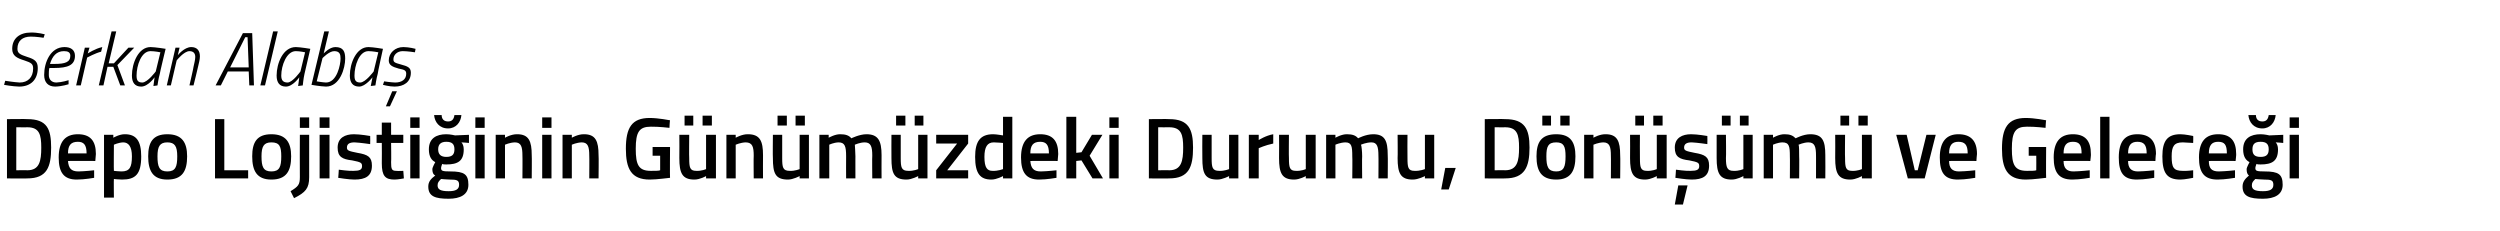 <?xml version="1.0" standalone="no"?><!DOCTYPE svg PUBLIC "-//W3C//DTD SVG 1.1//EN" "http://www.w3.org/Graphics/SVG/1.1/DTD/svg11.dtd"><svg xmlns="http://www.w3.org/2000/svg" version="1.1" width="430.2px" height="39.8px" viewBox="0 -3 430.2 39.8" style="top:-3px">  <desc>Serkan Alaba Depo Lojisti inin G n m zdeki Durumu, D n m ve Gelece i</desc>  <defs/>  <g id="Polygon372808">    <path d="M 1.2 27.7 L 1.2 17.5 C 1.2 17.5 4.74 17.46 4.7 17.5 C 8.1 17.5 8.8 19.2 8.8 22.4 C 8.8 25.7 8.1 27.7 4.7 27.7 C 4.74 27.74 1.2 27.7 1.2 27.7 Z M 4.7 18.9 C 4.74 18.92 2.8 18.9 2.8 18.9 L 2.8 26.3 C 2.8 26.3 4.74 26.27 4.7 26.3 C 6.8 26.3 7.1 24.7 7.1 22.4 C 7.1 20.2 6.8 18.9 4.7 18.9 Z M 16.2 26.3 L 16.2 27.6 C 16.2 27.6 14.54 27.9 13.2 27.9 C 11 27.9 10.1 26.7 10.1 24.1 C 10.1 21.3 11.3 20.1 13.4 20.1 C 15.5 20.1 16.5 21.2 16.5 23.5 C 16.5 23.51 16.4 24.7 16.4 24.7 C 16.4 24.7 11.74 24.68 11.7 24.7 C 11.8 25.9 12.2 26.5 13.5 26.5 C 14.64 26.48 16.2 26.3 16.2 26.3 Z M 14.9 23.4 C 14.9 21.9 14.4 21.4 13.4 21.4 C 12.2 21.4 11.7 22 11.7 23.4 C 11.7 23.4 14.9 23.4 14.9 23.4 Z M 17.9 20.2 L 19.5 20.2 L 19.5 20.7 C 19.5 20.7 20.58 20.07 21.5 20.1 C 23.4 20.1 24.3 21.2 24.3 23.9 C 24.3 27 23.3 27.9 21 27.9 C 20.4 27.9 19.6 27.8 19.6 27.8 C 19.56 27.77 19.6 31 19.6 31 L 17.9 31 L 17.9 20.2 Z M 19.6 21.9 C 19.6 21.9 19.56 26.37 19.6 26.4 C 19.6 26.4 20.4 26.5 20.9 26.5 C 22.3 26.5 22.7 25.8 22.7 23.9 C 22.7 22.2 22.1 21.5 21.2 21.5 C 20.4 21.53 19.6 21.9 19.6 21.9 Z M 32.2 23.9 C 32.2 26.4 31.4 27.9 28.8 27.9 C 26.3 27.9 25.5 26.4 25.5 23.9 C 25.5 21.5 26.3 20.1 28.8 20.1 C 31.3 20.1 32.2 21.5 32.2 23.9 Z M 30.5 23.9 C 30.5 22.2 30.1 21.5 28.8 21.5 C 27.5 21.5 27.1 22.2 27.1 23.9 C 27.1 25.7 27.4 26.5 28.8 26.5 C 30.2 26.5 30.5 25.7 30.5 23.9 Z M 37 27.7 L 37 17.5 L 38.6 17.5 L 38.6 26.3 L 42.7 26.3 L 42.7 27.7 L 37 27.7 Z M 50.1 23.9 C 50.1 26.4 49.3 27.9 46.7 27.9 C 44.2 27.9 43.4 26.4 43.4 23.9 C 43.4 21.5 44.2 20.1 46.7 20.1 C 49.2 20.1 50.1 21.5 50.1 23.9 Z M 48.4 23.9 C 48.4 22.2 48.1 21.5 46.7 21.5 C 45.4 21.5 45 22.2 45 23.9 C 45 25.7 45.3 26.5 46.7 26.5 C 48.1 26.5 48.4 25.7 48.4 23.9 Z M 51.6 20.2 L 53.2 20.2 C 53.2 20.2 53.19 27.47 53.2 27.5 C 53.2 29.4 52.6 30.1 50.6 31.1 C 50.6 31.1 50 29.9 50 29.9 C 51.3 29.1 51.6 28.8 51.6 27.5 C 51.57 27.45 51.6 20.2 51.6 20.2 Z M 51.6 17.2 L 53.2 17.2 L 53.2 19 L 51.6 19 L 51.6 17.2 Z M 55 20.2 L 56.7 20.2 L 56.7 27.7 L 55 27.7 L 55 20.2 Z M 55 17.2 L 56.7 17.2 L 56.7 19 L 55 19 L 55 17.2 Z M 63.7 21.8 C 63.7 21.8 61.94 21.54 61 21.5 C 60.1 21.5 59.7 21.8 59.7 22.4 C 59.7 22.9 60 23 61.5 23.3 C 63.3 23.6 64 24 64 25.5 C 64 27.3 62.9 27.9 61 27.9 C 60 27.9 58.2 27.6 58.2 27.6 C 58.22 27.57 58.3 26.2 58.3 26.2 C 58.3 26.2 60.07 26.45 60.8 26.4 C 61.9 26.4 62.3 26.2 62.3 25.6 C 62.3 25 62.1 24.9 60.6 24.6 C 58.9 24.4 58.1 24 58.1 22.4 C 58.1 20.7 59.4 20.1 60.9 20.1 C 62 20.1 63.7 20.4 63.7 20.4 C 63.73 20.42 63.7 21.8 63.7 21.8 Z M 67.3 21.6 C 67.3 21.6 67.35 24.93 67.3 24.9 C 67.3 26.1 67.4 26.4 68.2 26.4 C 68.59 26.45 69.4 26.4 69.4 26.4 L 69.5 27.7 C 69.5 27.7 68.47 27.9 67.9 27.9 C 66.3 27.9 65.7 27.3 65.7 25.1 C 65.73 25.11 65.7 21.6 65.7 21.6 L 64.8 21.6 L 64.8 20.2 L 65.7 20.2 L 65.7 18.1 L 67.3 18.1 L 67.3 20.2 L 69.4 20.2 L 69.4 21.6 L 67.3 21.6 Z M 70.6 20.2 L 72.2 20.2 L 72.2 27.7 L 70.6 27.7 L 70.6 20.2 Z M 70.6 17.2 L 72.2 17.2 L 72.2 19 L 70.6 19 L 70.6 17.2 Z M 73.7 29.1 C 73.7 28.3 74.1 27.8 74.9 27.2 C 74.5 27 74.4 26.6 74.4 26.1 C 74.4 25.8 74.9 24.9 74.9 24.9 C 74.3 24.6 73.8 24 73.8 22.7 C 73.8 20.8 75.1 20.1 76.8 20.1 C 77.5 20.1 78.3 20.3 78.3 20.3 C 78.35 20.3 80.7 20.2 80.7 20.2 L 80.7 21.6 C 80.7 21.6 79.42 21.48 79.4 21.5 C 79.6 21.7 79.8 22.1 79.8 22.7 C 79.8 24.7 78.8 25.3 76.8 25.3 C 76.6 25.3 76.2 25.3 76.1 25.2 C 76.1 25.2 75.9 25.7 75.9 25.9 C 75.9 26.4 76.1 26.5 77.5 26.5 C 79.9 26.5 80.6 27 80.6 28.8 C 80.6 30.5 79.2 31.2 77.2 31.2 C 74.9 31.2 73.7 30.8 73.7 29.1 Z M 75.9 27.8 C 75.5 28.2 75.3 28.4 75.3 28.9 C 75.3 29.6 75.8 29.9 77.2 29.9 C 78.4 29.9 79 29.6 79 28.8 C 79 28 78.6 27.9 77.4 27.9 C 76.9 27.9 75.9 27.8 75.9 27.8 Z M 78.2 22.7 C 78.2 21.8 77.8 21.4 76.8 21.4 C 75.9 21.4 75.4 21.8 75.4 22.7 C 75.4 23.6 75.9 24 76.8 24 C 77.8 24 78.2 23.6 78.2 22.7 Z M 76 16.8 C 76 17.5 76.4 17.9 77.1 17.9 C 77.8 17.9 78.1 17.5 78.2 16.8 C 78.2 16.8 79.4 16.8 79.4 16.8 C 79.3 18 78.5 19.1 77.1 19.1 C 75.6 19.1 74.8 18 74.7 16.8 C 74.7 16.8 76 16.8 76 16.8 Z M 81.8 20.2 L 83.4 20.2 L 83.4 27.7 L 81.8 27.7 L 81.8 20.2 Z M 81.8 17.2 L 83.4 17.2 L 83.4 19 L 81.8 19 L 81.8 17.2 Z M 85.3 27.7 L 85.3 20.2 L 86.9 20.2 L 86.9 20.7 C 86.9 20.7 87.97 20.07 89 20.1 C 91 20.1 91.5 21.3 91.5 23.7 C 91.54 23.72 91.5 27.7 91.5 27.7 L 89.9 27.7 C 89.9 27.7 89.93 23.76 89.9 23.8 C 89.9 22.3 89.7 21.5 88.6 21.5 C 87.72 21.53 86.9 21.9 86.9 21.9 L 86.9 27.7 L 85.3 27.7 Z M 93.3 20.2 L 94.9 20.2 L 94.9 27.7 L 93.3 27.7 L 93.3 20.2 Z M 93.3 17.2 L 94.9 17.2 L 94.9 19 L 93.3 19 L 93.3 17.2 Z M 96.8 27.7 L 96.8 20.2 L 98.4 20.2 L 98.4 20.7 C 98.4 20.7 99.48 20.07 100.5 20.1 C 102.5 20.1 103 21.3 103 23.7 C 103.05 23.72 103 27.7 103 27.7 L 101.4 27.7 C 101.4 27.7 101.43 23.76 101.4 23.8 C 101.4 22.3 101.2 21.5 100.1 21.5 C 99.22 21.53 98.4 21.9 98.4 21.9 L 98.4 27.7 L 96.8 27.7 Z M 112.3 22.3 L 115.3 22.3 C 115.3 22.3 115.26 27.56 115.3 27.6 C 115.1 27.6 113.1 27.9 111.8 27.9 C 108.6 27.9 107.7 26 107.7 22.6 C 107.7 19 108.7 17.3 111.8 17.3 C 113.3 17.3 115.3 17.7 115.3 17.7 C 115.26 17.7 115.2 19 115.2 19 C 115.2 19 113.39 18.78 112 18.8 C 110 18.8 109.4 19.7 109.4 22.6 C 109.4 25.4 109.9 26.4 112 26.4 C 112.7 26.4 113.4 26.4 113.6 26.3 C 113.61 26.31 113.6 23.8 113.6 23.8 L 112.3 23.8 L 112.3 22.3 Z M 121.5 20.2 L 121.5 26.1 C 121.5 26.1 120.73 26.45 119.8 26.4 C 118.7 26.4 118.6 25.8 118.6 24.2 C 118.56 24.17 118.6 20.2 118.6 20.2 L 116.9 20.2 C 116.9 20.2 116.93 24.15 116.9 24.2 C 116.9 26.8 117.4 27.9 119.5 27.9 C 120.45 27.9 121.5 27.3 121.5 27.3 L 121.5 27.7 L 123.2 27.7 L 123.2 20.2 L 121.5 20.2 Z M 117.8 16.9 L 119.3 16.9 L 119.3 18.6 L 117.8 18.6 L 117.8 16.9 Z M 120.9 16.9 L 122.5 16.9 L 122.5 18.6 L 120.9 18.6 L 120.9 16.9 Z M 125 27.7 L 125 20.2 L 126.6 20.2 L 126.6 20.7 C 126.6 20.7 127.71 20.07 128.7 20.1 C 130.8 20.1 131.3 21.3 131.3 23.7 C 131.28 23.72 131.3 27.7 131.3 27.7 L 129.7 27.7 C 129.7 27.7 129.66 23.76 129.7 23.8 C 129.7 22.3 129.5 21.5 128.3 21.5 C 127.45 21.53 126.6 21.9 126.6 21.9 L 126.6 27.7 L 125 27.7 Z M 137.6 20.2 L 137.6 26.1 C 137.6 26.1 136.77 26.45 135.9 26.4 C 134.7 26.4 134.6 25.8 134.6 24.2 C 134.6 24.17 134.6 20.2 134.6 20.2 L 133 20.2 C 133 20.2 132.96 24.15 133 24.2 C 133 26.8 133.4 27.9 135.6 27.9 C 136.48 27.9 137.6 27.3 137.6 27.3 L 137.6 27.7 L 139.2 27.7 L 139.2 20.2 L 137.6 20.2 Z M 133.8 16.9 L 135.4 16.9 L 135.4 18.6 L 133.8 18.6 L 133.8 16.9 Z M 136.9 16.9 L 138.5 16.9 L 138.5 18.6 L 136.9 18.6 L 136.9 16.9 Z M 141 27.7 L 141 20.2 L 142.6 20.2 L 142.6 20.7 C 142.6 20.7 143.71 20.07 144.6 20.1 C 145.5 20.1 146.1 20.3 146.5 20.8 C 146.5 20.8 147.9 20.1 149.1 20.1 C 151.1 20.1 151.7 21.2 151.7 23.7 C 151.68 23.72 151.7 27.7 151.7 27.7 L 150.1 27.7 C 150.1 27.7 150.06 23.76 150.1 23.8 C 150.1 22.3 149.9 21.5 148.8 21.5 C 148 21.5 147.1 21.9 147.1 21.9 C 147.1 22.1 147.2 23.1 147.2 23.9 C 147.19 23.85 147.2 27.7 147.2 27.7 L 145.6 27.7 C 145.6 27.7 145.58 23.88 145.6 23.9 C 145.6 22.2 145.4 21.5 144.3 21.5 C 143.44 21.53 142.7 21.9 142.7 21.9 L 142.7 27.7 L 141 27.7 Z M 158 20.2 L 158 26.1 C 158 26.1 157.18 26.45 156.3 26.4 C 155.1 26.4 155 25.8 155 24.2 C 155.01 24.17 155 20.2 155 20.2 L 153.4 20.2 C 153.4 20.2 153.38 24.15 153.4 24.2 C 153.4 26.8 153.8 27.9 156 27.9 C 156.9 27.9 158 27.3 158 27.3 L 158 27.7 L 159.6 27.7 L 159.6 20.2 L 158 20.2 Z M 154.2 16.9 L 155.8 16.9 L 155.8 18.6 L 154.2 18.6 L 154.2 16.9 Z M 157.4 16.9 L 158.9 16.9 L 158.9 18.6 L 157.4 18.6 L 157.4 16.9 Z M 161.1 20.2 L 166.6 20.2 L 166.6 21.7 L 163 26.3 L 166.6 26.3 L 166.6 27.7 L 161.1 27.7 L 161.1 26.3 L 164.7 21.7 L 161.1 21.7 L 161.1 20.2 Z M 174.2 27.7 L 172.6 27.7 L 172.6 27.3 C 172.6 27.3 171.51 27.9 170.6 27.9 C 168.7 27.9 167.8 26.9 167.8 24 C 167.8 21.3 168.7 20.1 170.9 20.1 C 171.5 20.1 172.5 20.3 172.6 20.3 C 172.59 20.27 172.6 17.1 172.6 17.1 L 174.2 17.1 L 174.2 27.7 Z M 172.6 26.1 C 172.6 26.1 172.59 21.63 172.6 21.6 C 172.5 21.6 171.6 21.5 171 21.5 C 169.9 21.5 169.4 22.3 169.4 24 C 169.4 25.9 169.9 26.4 170.8 26.4 C 171.71 26.45 172.6 26.1 172.6 26.1 Z M 181.8 26.3 L 181.8 27.6 C 181.8 27.6 180.14 27.9 178.8 27.9 C 176.6 27.9 175.7 26.7 175.7 24.1 C 175.7 21.3 176.9 20.1 179 20.1 C 181.1 20.1 182.1 21.2 182.1 23.5 C 182.1 23.51 182 24.7 182 24.7 C 182 24.7 177.34 24.68 177.3 24.7 C 177.4 25.9 177.8 26.5 179.1 26.5 C 180.24 26.48 181.8 26.3 181.8 26.3 Z M 180.5 23.4 C 180.5 21.9 180 21.4 179 21.4 C 177.8 21.4 177.3 22 177.3 23.4 C 177.3 23.4 180.5 23.4 180.5 23.4 Z M 183.5 27.7 L 183.5 17.1 L 185.2 17.1 L 185.2 23.3 L 186.1 23.2 L 187.9 20.2 L 189.7 20.2 L 187.5 23.8 L 189.8 27.7 L 188 27.7 L 186.1 24.6 L 185.2 24.7 L 185.2 27.7 L 183.5 27.7 Z M 190.9 20.2 L 192.5 20.2 L 192.5 27.7 L 190.9 27.7 L 190.9 20.2 Z M 190.9 17.2 L 192.5 17.2 L 192.5 19 L 190.9 19 L 190.9 17.2 Z M 197.7 27.7 L 197.7 17.5 C 197.7 17.5 201.22 17.46 201.2 17.5 C 204.5 17.5 205.3 19.2 205.3 22.4 C 205.3 25.7 204.6 27.7 201.2 27.7 C 201.22 27.74 197.7 27.7 197.7 27.7 Z M 201.2 18.9 C 201.22 18.92 199.3 18.9 199.3 18.9 L 199.3 26.3 C 199.3 26.3 201.22 26.27 201.2 26.3 C 203.3 26.3 203.6 24.7 203.6 22.4 C 203.6 20.2 203.3 18.9 201.2 18.9 Z M 213.1 20.2 L 213.1 27.7 L 211.5 27.7 L 211.5 27.3 C 211.5 27.3 210.39 27.9 209.5 27.9 C 207.3 27.9 206.9 26.8 206.9 24.2 C 206.87 24.15 206.9 20.2 206.9 20.2 L 208.5 20.2 C 208.5 20.2 208.5 24.17 208.5 24.2 C 208.5 25.8 208.6 26.4 209.8 26.4 C 210.68 26.45 211.5 26.1 211.5 26.1 L 211.5 20.2 L 213.1 20.2 Z M 214.9 20.2 L 216.6 20.2 L 216.6 21.1 C 216.6 21.1 217.83 20.31 219.1 20.1 C 219.1 20.1 219.1 21.7 219.1 21.7 C 217.74 21.98 216.6 22.5 216.6 22.5 L 216.6 27.7 L 214.9 27.7 L 214.9 20.2 Z M 226.4 20.2 L 226.4 27.7 L 224.7 27.7 L 224.7 27.3 C 224.7 27.3 223.65 27.9 222.7 27.9 C 220.6 27.9 220.1 26.8 220.1 24.2 C 220.13 24.15 220.1 20.2 220.1 20.2 L 221.8 20.2 C 221.8 20.2 221.76 24.17 221.8 24.2 C 221.8 25.8 221.9 26.4 223 26.4 C 223.94 26.45 224.7 26.1 224.7 26.1 L 224.7 20.2 L 226.4 20.2 Z M 228.2 27.7 L 228.2 20.2 L 229.8 20.2 L 229.8 20.7 C 229.8 20.7 230.88 20.07 231.8 20.1 C 232.7 20.1 233.3 20.3 233.7 20.8 C 233.7 20.8 235 20.1 236.3 20.1 C 238.3 20.1 238.8 21.2 238.8 23.7 C 238.84 23.72 238.8 27.7 238.8 27.7 L 237.2 27.7 C 237.2 27.7 237.23 23.76 237.2 23.8 C 237.2 22.3 237 21.5 236 21.5 C 235.1 21.5 234.2 21.9 234.2 21.9 C 234.3 22.1 234.4 23.1 234.4 23.9 C 234.36 23.85 234.4 27.7 234.4 27.7 L 232.7 27.7 C 232.7 27.7 232.74 23.88 232.7 23.9 C 232.7 22.2 232.6 21.5 231.5 21.5 C 230.61 21.53 229.8 21.9 229.8 21.9 L 229.8 27.7 L 228.2 27.7 Z M 246.8 20.2 L 246.8 27.7 L 245.2 27.7 L 245.2 27.3 C 245.2 27.3 244.07 27.9 243.1 27.9 C 241 27.9 240.5 26.8 240.5 24.2 C 240.54 24.15 240.5 20.2 240.5 20.2 L 242.2 20.2 C 242.2 20.2 242.17 24.17 242.2 24.2 C 242.2 25.8 242.3 26.4 243.4 26.4 C 244.35 26.45 245.2 26.1 245.2 26.1 L 245.2 20.2 L 246.8 20.2 Z M 248.7 25.9 L 250.5 25.9 L 249.3 29.6 L 248 29.6 L 248.7 25.9 Z M 255.5 27.7 L 255.5 17.5 C 255.5 17.5 259.05 17.46 259 17.5 C 262.4 17.5 263.2 19.2 263.2 22.4 C 263.2 25.7 262.4 27.7 259 27.7 C 259.05 27.74 255.5 27.7 255.5 27.7 Z M 259 18.9 C 259.05 18.92 257.2 18.9 257.2 18.9 L 257.2 26.3 C 257.2 26.3 259.05 26.27 259 26.3 C 261.1 26.3 261.4 24.7 261.4 22.4 C 261.4 20.2 261.1 18.9 259 18.9 Z M 264.4 23.9 C 264.4 26.4 265.2 27.9 267.8 27.9 C 270.3 27.9 271.1 26.4 271.1 23.9 C 271.1 21.5 270.3 20.1 267.8 20.1 C 265.2 20.1 264.4 21.5 264.4 23.9 Z M 266.1 23.9 C 266.1 22.2 266.4 21.5 267.8 21.5 C 269.1 21.5 269.4 22.2 269.4 23.9 C 269.4 25.7 269.1 26.5 267.8 26.5 C 266.4 26.5 266.1 25.7 266.1 23.9 Z M 265.4 16.9 L 266.9 16.9 L 266.9 18.6 L 265.4 18.6 L 265.4 16.9 Z M 268.5 16.9 L 270.1 16.9 L 270.1 18.6 L 268.5 18.6 L 268.5 16.9 Z M 272.6 27.7 L 272.6 20.2 L 274.2 20.2 L 274.2 20.7 C 274.2 20.7 275.28 20.07 276.3 20.1 C 278.3 20.1 278.8 21.3 278.8 23.7 C 278.85 23.72 278.8 27.7 278.8 27.7 L 277.2 27.7 C 277.2 27.7 277.23 23.76 277.2 23.8 C 277.2 22.3 277 21.5 275.9 21.5 C 275.02 21.53 274.2 21.9 274.2 21.9 L 274.2 27.7 L 272.6 27.7 Z M 285.1 20.2 L 285.1 26.1 C 285.1 26.1 284.34 26.45 283.4 26.4 C 282.3 26.4 282.2 25.8 282.2 24.2 C 282.17 24.17 282.2 20.2 282.2 20.2 L 280.5 20.2 C 280.5 20.2 280.53 24.15 280.5 24.2 C 280.5 26.8 281 27.9 283.1 27.9 C 284.05 27.9 285.1 27.3 285.1 27.3 L 285.1 27.7 L 286.8 27.7 L 286.8 20.2 L 285.1 20.2 Z M 281.4 16.9 L 282.9 16.9 L 282.9 18.6 L 281.4 18.6 L 281.4 16.9 Z M 284.5 16.9 L 286.1 16.9 L 286.1 18.6 L 284.5 18.6 L 284.5 16.9 Z M 288.2 32.2 L 289.6 32.2 L 290.4 28.9 L 288.8 28.9 L 288.2 32.2 Z M 293.8 21.8 C 293.8 21.8 292.04 21.54 291.1 21.5 C 290.2 21.5 289.8 21.8 289.8 22.4 C 289.8 22.9 290.1 23 291.6 23.3 C 293.4 23.6 294.1 24 294.1 25.5 C 294.1 27.3 293 27.9 291.1 27.9 C 290.1 27.9 288.3 27.6 288.3 27.6 C 288.32 27.57 288.4 26.2 288.4 26.2 C 288.4 26.2 290.17 26.45 290.9 26.4 C 292 26.4 292.4 26.2 292.4 25.6 C 292.4 25 292.2 24.9 290.7 24.6 C 289 24.4 288.2 24 288.2 22.4 C 288.2 20.7 289.5 20.1 291 20.1 C 292.1 20.1 293.8 20.4 293.8 20.4 C 293.83 20.42 293.8 21.8 293.8 21.8 Z M 300 20.2 L 300 26.1 C 300 26.1 299.22 26.45 298.3 26.4 C 297.2 26.4 297 25.8 297 24.2 C 297.05 24.17 297 20.2 297 20.2 L 295.4 20.2 C 295.4 20.2 295.41 24.15 295.4 24.2 C 295.4 26.8 295.9 27.9 298 27.9 C 298.93 27.9 300 27.3 300 27.3 L 300 27.7 L 301.6 27.7 L 301.6 20.2 L 300 20.2 Z M 296.3 16.9 L 297.8 16.9 L 297.8 18.6 L 296.3 18.6 L 296.3 16.9 Z M 299.4 16.9 L 300.9 16.9 L 300.9 18.6 L 299.4 18.6 L 299.4 16.9 Z M 303.5 27.7 L 303.5 20.2 L 305.1 20.2 L 305.1 20.7 C 305.1 20.7 306.16 20.07 307.1 20.1 C 308 20.1 308.5 20.3 309 20.8 C 309 20.8 310.3 20.1 311.5 20.1 C 313.6 20.1 314.1 21.2 314.1 23.7 C 314.13 23.72 314.1 27.7 314.1 27.7 L 312.5 27.7 C 312.5 27.7 312.51 23.76 312.5 23.8 C 312.5 22.3 312.3 21.5 311.2 21.5 C 310.4 21.5 309.5 21.9 309.5 21.9 C 309.6 22.1 309.6 23.1 309.6 23.9 C 309.64 23.85 309.6 27.7 309.6 27.7 L 308 27.7 C 308 27.7 308.03 23.88 308 23.9 C 308 22.2 307.9 21.5 306.7 21.5 C 305.89 21.53 305.1 21.9 305.1 21.9 L 305.1 27.7 L 303.5 27.7 Z M 320.4 20.2 L 320.4 26.1 C 320.4 26.1 319.63 26.45 318.7 26.4 C 317.6 26.4 317.5 25.8 317.5 24.2 C 317.46 24.17 317.5 20.2 317.5 20.2 L 315.8 20.2 C 315.8 20.2 315.83 24.15 315.8 24.2 C 315.8 26.8 316.3 27.9 318.4 27.9 C 319.35 27.9 320.4 27.3 320.4 27.3 L 320.4 27.7 L 322.1 27.7 L 322.1 20.2 L 320.4 20.2 Z M 316.7 16.9 L 318.2 16.9 L 318.2 18.6 L 316.7 18.6 L 316.7 16.9 Z M 319.8 16.9 L 321.4 16.9 L 321.4 18.6 L 319.8 18.6 L 319.8 16.9 Z M 328.1 20.2 L 329.5 26.3 L 330 26.3 L 331.5 20.2 L 333.1 20.2 L 331.2 27.7 L 328.3 27.7 L 326.3 20.2 L 328.1 20.2 Z M 339.9 26.3 L 339.9 27.6 C 339.9 27.6 338.22 27.9 336.9 27.9 C 334.6 27.9 333.8 26.7 333.8 24.1 C 333.8 21.3 335 20.1 337 20.1 C 339.1 20.1 340.2 21.2 340.2 23.5 C 340.18 23.51 340.1 24.7 340.1 24.7 C 340.1 24.7 335.43 24.68 335.4 24.7 C 335.4 25.9 335.9 26.5 337.1 26.5 C 338.33 26.48 339.9 26.3 339.9 26.3 Z M 338.6 23.4 C 338.6 21.9 338.1 21.4 337 21.4 C 335.9 21.4 335.4 22 335.4 23.4 C 335.4 23.4 338.6 23.4 338.6 23.4 Z M 349.1 22.3 L 352.1 22.3 C 352.1 22.3 352.06 27.56 352.1 27.6 C 351.9 27.6 349.9 27.9 348.6 27.9 C 345.4 27.9 344.5 26 344.5 22.6 C 344.5 19 345.5 17.3 348.6 17.3 C 350.1 17.3 352.1 17.7 352.1 17.7 C 352.06 17.7 352 19 352 19 C 352 19 350.19 18.78 348.8 18.8 C 346.8 18.8 346.2 19.7 346.2 22.6 C 346.2 25.4 346.7 26.4 348.8 26.4 C 349.5 26.4 350.2 26.4 350.4 26.3 C 350.42 26.31 350.4 23.8 350.4 23.8 L 349.1 23.8 L 349.1 22.3 Z M 359.6 26.3 L 359.6 27.6 C 359.6 27.6 357.89 27.9 356.6 27.9 C 354.3 27.9 353.4 26.7 353.4 24.1 C 353.4 21.3 354.6 20.1 356.7 20.1 C 358.8 20.1 359.8 21.2 359.8 23.5 C 359.85 23.51 359.7 24.7 359.7 24.7 C 359.7 24.7 355.09 24.68 355.1 24.7 C 355.1 25.9 355.6 26.5 356.8 26.5 C 357.99 26.48 359.6 26.3 359.6 26.3 Z M 358.2 23.4 C 358.2 21.9 357.8 21.4 356.7 21.4 C 355.6 21.4 355.1 22 355.1 23.4 C 355.1 23.4 358.2 23.4 358.2 23.4 Z M 361.4 17.1 L 363 17.1 L 363 27.7 L 361.4 27.7 L 361.4 17.1 Z M 370.7 26.3 L 370.7 27.6 C 370.7 27.6 369 27.9 367.7 27.9 C 365.4 27.9 364.6 26.7 364.6 24.1 C 364.6 21.3 365.7 20.1 367.8 20.1 C 369.9 20.1 371 21.2 371 23.5 C 370.96 23.51 370.9 24.7 370.9 24.7 C 370.9 24.7 366.21 24.68 366.2 24.7 C 366.2 25.9 366.7 26.5 367.9 26.5 C 369.11 26.48 370.7 26.3 370.7 26.3 Z M 369.4 23.4 C 369.4 21.9 368.9 21.4 367.8 21.4 C 366.7 21.4 366.2 22 366.2 23.4 C 366.2 23.4 369.4 23.4 369.4 23.4 Z M 377.4 20.4 C 377.44 20.36 377.4 21.6 377.4 21.6 C 377.4 21.6 376.2 21.53 375.6 21.5 C 374.1 21.5 373.7 22.2 373.7 23.9 C 373.7 25.8 374 26.4 375.6 26.4 C 376.21 26.45 377.4 26.3 377.4 26.3 L 377.4 27.6 C 377.4 27.6 375.93 27.9 375.2 27.9 C 372.9 27.9 372.1 26.8 372.1 23.9 C 372.1 21.2 373 20.1 375.2 20.1 C 376 20.1 377.4 20.4 377.4 20.4 Z M 384.6 26.3 L 384.6 27.6 C 384.6 27.6 382.88 27.9 381.6 27.9 C 379.3 27.9 378.4 26.7 378.4 24.1 C 378.4 21.3 379.6 20.1 381.7 20.1 C 383.8 20.1 384.8 21.2 384.8 23.5 C 384.84 23.51 384.7 24.7 384.7 24.7 C 384.7 24.7 380.08 24.68 380.1 24.7 C 380.1 25.9 380.5 26.5 381.8 26.5 C 382.98 26.48 384.6 26.3 384.6 26.3 Z M 383.2 23.4 C 383.2 21.9 382.8 21.4 381.7 21.4 C 380.6 21.4 380.1 22 380.1 23.4 C 380.1 23.4 383.2 23.4 383.2 23.4 Z M 385.9 29.1 C 385.9 28.3 386.3 27.8 387 27.2 C 386.7 27 386.6 26.6 386.6 26.1 C 386.6 25.8 387.1 24.9 387.1 24.9 C 386.5 24.6 386 24 386 22.7 C 386 20.8 387.3 20.1 389 20.1 C 389.7 20.1 390.5 20.3 390.5 20.3 C 390.54 20.3 392.9 20.2 392.9 20.2 L 392.9 21.6 C 392.9 21.6 391.62 21.48 391.6 21.5 C 391.8 21.7 392 22.1 392 22.7 C 392 24.7 391 25.3 389 25.3 C 388.8 25.3 388.4 25.3 388.3 25.2 C 388.3 25.2 388.1 25.7 388.1 25.9 C 388.1 26.4 388.3 26.5 389.7 26.5 C 392.1 26.5 392.8 27 392.8 28.8 C 392.8 30.5 391.4 31.2 389.4 31.2 C 387.1 31.2 385.9 30.8 385.9 29.1 Z M 388.1 27.8 C 387.7 28.2 387.5 28.4 387.5 28.9 C 387.5 29.6 388 29.9 389.4 29.9 C 390.6 29.9 391.2 29.6 391.2 28.8 C 391.2 28 390.8 27.9 389.6 27.9 C 389.1 27.9 388.1 27.8 388.1 27.8 Z M 390.4 22.7 C 390.4 21.8 390 21.4 389 21.4 C 388 21.4 387.6 21.8 387.6 22.7 C 387.6 23.6 388 24 389 24 C 390 24 390.4 23.6 390.4 22.7 Z M 388.2 16.8 C 388.2 17.5 388.6 17.9 389.3 17.9 C 390 17.9 390.3 17.5 390.4 16.8 C 390.4 16.8 391.6 16.8 391.6 16.8 C 391.5 18 390.7 19.1 389.3 19.1 C 387.8 19.1 387 18 386.9 16.8 C 386.9 16.8 388.2 16.8 388.2 16.8 Z M 394 20.2 L 395.6 20.2 L 395.6 27.7 L 394 27.7 L 394 20.2 Z M 394 17.2 L 395.6 17.2 L 395.6 19 L 394 19 L 394 17.2 Z " stroke="none" fill="#000"/>  </g>  <g id="Polygon372807">    <path d="M 7.5 3.5 C 7.5 3.5 6.19 3.29 5.3 3.3 C 3.9 3.3 3 4 3 5.4 C 3 6.2 3.5 6.4 4.7 6.8 C 6 7.2 6.5 7.6 6.5 8.7 C 6.5 10.7 5.3 11.9 3.3 11.9 C 2.13 11.87 0.7 11.6 0.7 11.6 L 0.9 10.9 C 0.9 10.9 2.41 11.15 3.4 11.2 C 4.8 11.2 5.7 10.3 5.7 8.8 C 5.7 8 5.4 7.8 4.2 7.4 C 2.9 7 2.1 6.6 2.1 5.4 C 2.1 3.6 3.4 2.6 5.3 2.6 C 6.47 2.57 7.7 2.9 7.7 2.9 L 7.5 3.5 Z M 11.8 10.8 L 11.8 11.5 C 11.8 11.5 10.65 11.87 9.5 11.9 C 8.3 11.9 7.6 11.2 7.6 9.9 C 7.6 7.7 8.7 5.1 11.1 5.1 C 12.2 5.1 12.9 5.6 12.9 6.6 C 12.9 8.2 11.7 8.7 9.3 8.7 C 9.3 8.7 8.5 8.7 8.5 8.7 C 8.4 9 8.4 9.5 8.4 9.9 C 8.4 10.7 8.9 11.2 9.7 11.2 C 10.66 11.17 11.8 10.8 11.8 10.8 Z M 9.4 8 C 11.2 8 12.1 7.7 12.1 6.6 C 12.1 6 11.7 5.8 11 5.8 C 9.7 5.8 9 6.7 8.6 8 C 8.6 8 9.4 8 9.4 8 Z M 14.6 5.2 L 15.4 5.2 L 15.1 6.2 C 15.1 6.2 16.38 5.36 17.6 5.1 C 17.6 5.1 17.4 5.9 17.4 5.9 C 16.48 6.11 15 6.9 15 6.9 L 13.9 11.7 L 13.1 11.7 L 14.6 5.2 Z M 17 11.7 L 19.2 2.4 L 20 2.4 L 18.7 7.9 L 19.6 7.9 L 22.1 5.2 L 23.1 5.2 L 20.2 8.2 L 21.5 11.7 L 20.7 11.7 L 19.5 8.5 L 18.5 8.5 L 17.8 11.7 L 17 11.7 Z M 22.7 10 C 22.7 7.9 23.8 5.1 25.9 5.1 C 26.73 5.11 28.5 5.4 28.5 5.4 C 28.5 5.4 27.47 9.65 27.5 9.7 C 27.27 10.47 27.1 11.7 27.1 11.7 L 26.4 11.8 C 26.4 11.8 26.55 10.55 26.6 10.3 C 26.6 10.3 25.5 11.9 24.3 11.9 C 23.2 11.9 22.7 11.2 22.7 10 Z M 23.5 10 C 23.5 10.8 23.7 11.2 24.5 11.2 C 25.41 11.18 26.8 9.3 26.8 9.3 L 27.6 6 C 27.6 6 26.62 5.8 25.9 5.8 C 24.3 5.8 23.5 8.3 23.5 10 Z M 28.7 11.7 L 30.2 5.2 L 30.9 5.2 L 30.6 6.5 C 30.6 6.5 31.69 5.11 32.9 5.1 C 33.9 5.1 34.4 5.7 34.4 6.7 C 34.4 7.3 34.2 7.9 34.1 8.4 C 34.12 8.41 33.3 11.7 33.3 11.7 L 32.6 11.7 C 32.6 11.7 33.35 8.46 33.3 8.5 C 33.4 8 33.6 7.3 33.6 6.8 C 33.6 6.2 33.3 5.8 32.6 5.8 C 31.64 5.81 30.4 7.4 30.4 7.4 L 29.4 11.7 L 28.7 11.7 Z M 41.8 2.7 L 43.4 2.7 L 43.7 11.7 L 42.9 11.7 L 42.8 9.3 L 39.2 9.3 L 38 11.7 L 37.1 11.7 L 41.8 2.7 Z M 39.6 8.6 L 42.8 8.6 L 42.6 3.4 L 42.2 3.4 L 39.6 8.6 Z M 47 2.4 L 47.8 2.4 L 45.6 11.7 L 44.8 11.7 L 47 2.4 Z M 47.6 10 C 47.6 7.9 48.7 5.1 50.9 5.1 C 51.67 5.11 53.4 5.4 53.4 5.4 C 53.4 5.4 52.42 9.65 52.4 9.7 C 52.22 10.47 52.1 11.7 52.1 11.7 L 51.3 11.8 C 51.3 11.8 51.49 10.55 51.5 10.3 C 51.5 10.3 50.4 11.9 49.2 11.9 C 48.1 11.9 47.6 11.2 47.6 10 Z M 48.4 10 C 48.4 10.8 48.7 11.2 49.5 11.2 C 50.36 11.18 51.7 9.3 51.7 9.3 L 52.5 6 C 52.5 6 51.57 5.8 50.9 5.8 C 49.3 5.8 48.4 8.3 48.4 10 Z M 59.4 7.1 C 59.4 8.7 58.5 11.9 56.1 11.9 C 55.15 11.87 53.6 11.6 53.6 11.6 L 55.8 2.4 L 56.6 2.4 L 55.7 6.2 C 55.7 6.2 56.68 5.11 57.7 5.1 C 59.1 5.1 59.4 5.9 59.4 7.1 Z M 58.6 7.1 C 58.6 6.4 58.5 5.8 57.5 5.8 C 56.63 5.81 55.5 7 55.5 7 L 54.5 11 C 54.5 11 55.52 11.18 56.1 11.2 C 58 11.2 58.6 8.1 58.6 7.1 Z M 60.2 10 C 60.2 7.9 61.3 5.1 63.4 5.1 C 64.22 5.11 65.9 5.4 65.9 5.4 C 65.9 5.4 64.96 9.65 65 9.7 C 64.77 10.47 64.6 11.7 64.6 11.7 L 63.8 11.8 C 63.8 11.8 64.04 10.55 64.1 10.3 C 64.1 10.3 62.9 11.9 61.8 11.9 C 60.7 11.9 60.2 11.2 60.2 10 Z M 61 10 C 61 10.8 61.2 11.2 62 11.2 C 62.91 11.18 64.3 9.3 64.3 9.3 L 65.1 6 C 65.1 6 64.12 5.8 63.4 5.8 C 61.8 5.8 61 8.3 61 10 Z M 71.4 6 C 71.4 6 70.15 5.8 69.3 5.8 C 68.3 5.8 67.7 6.5 67.7 7.2 C 67.7 7.7 67.9 7.8 69 8.1 C 70.1 8.4 70.7 8.6 70.7 9.5 C 70.7 11.1 69.5 11.9 67.9 11.9 C 67 11.9 65.9 11.6 65.9 11.6 C 65.92 11.59 66.1 11 66.1 11 C 66.1 11 67.26 11.18 68 11.2 C 69.1 11.2 69.9 10.7 69.9 9.7 C 69.9 9.1 69.6 9 68.6 8.8 C 67.5 8.5 66.9 8.2 66.9 7.4 C 66.9 6.1 68 5.1 69.4 5.1 C 70.4 5.1 71.5 5.4 71.5 5.4 C 71.53 5.36 71.4 6 71.4 6 Z M 66.4 15.3 L 67.1 15.3 L 68.3 12.7 L 67.5 12.7 L 66.4 15.3 Z " stroke="none" fill="#000"/>  </g></svg>
